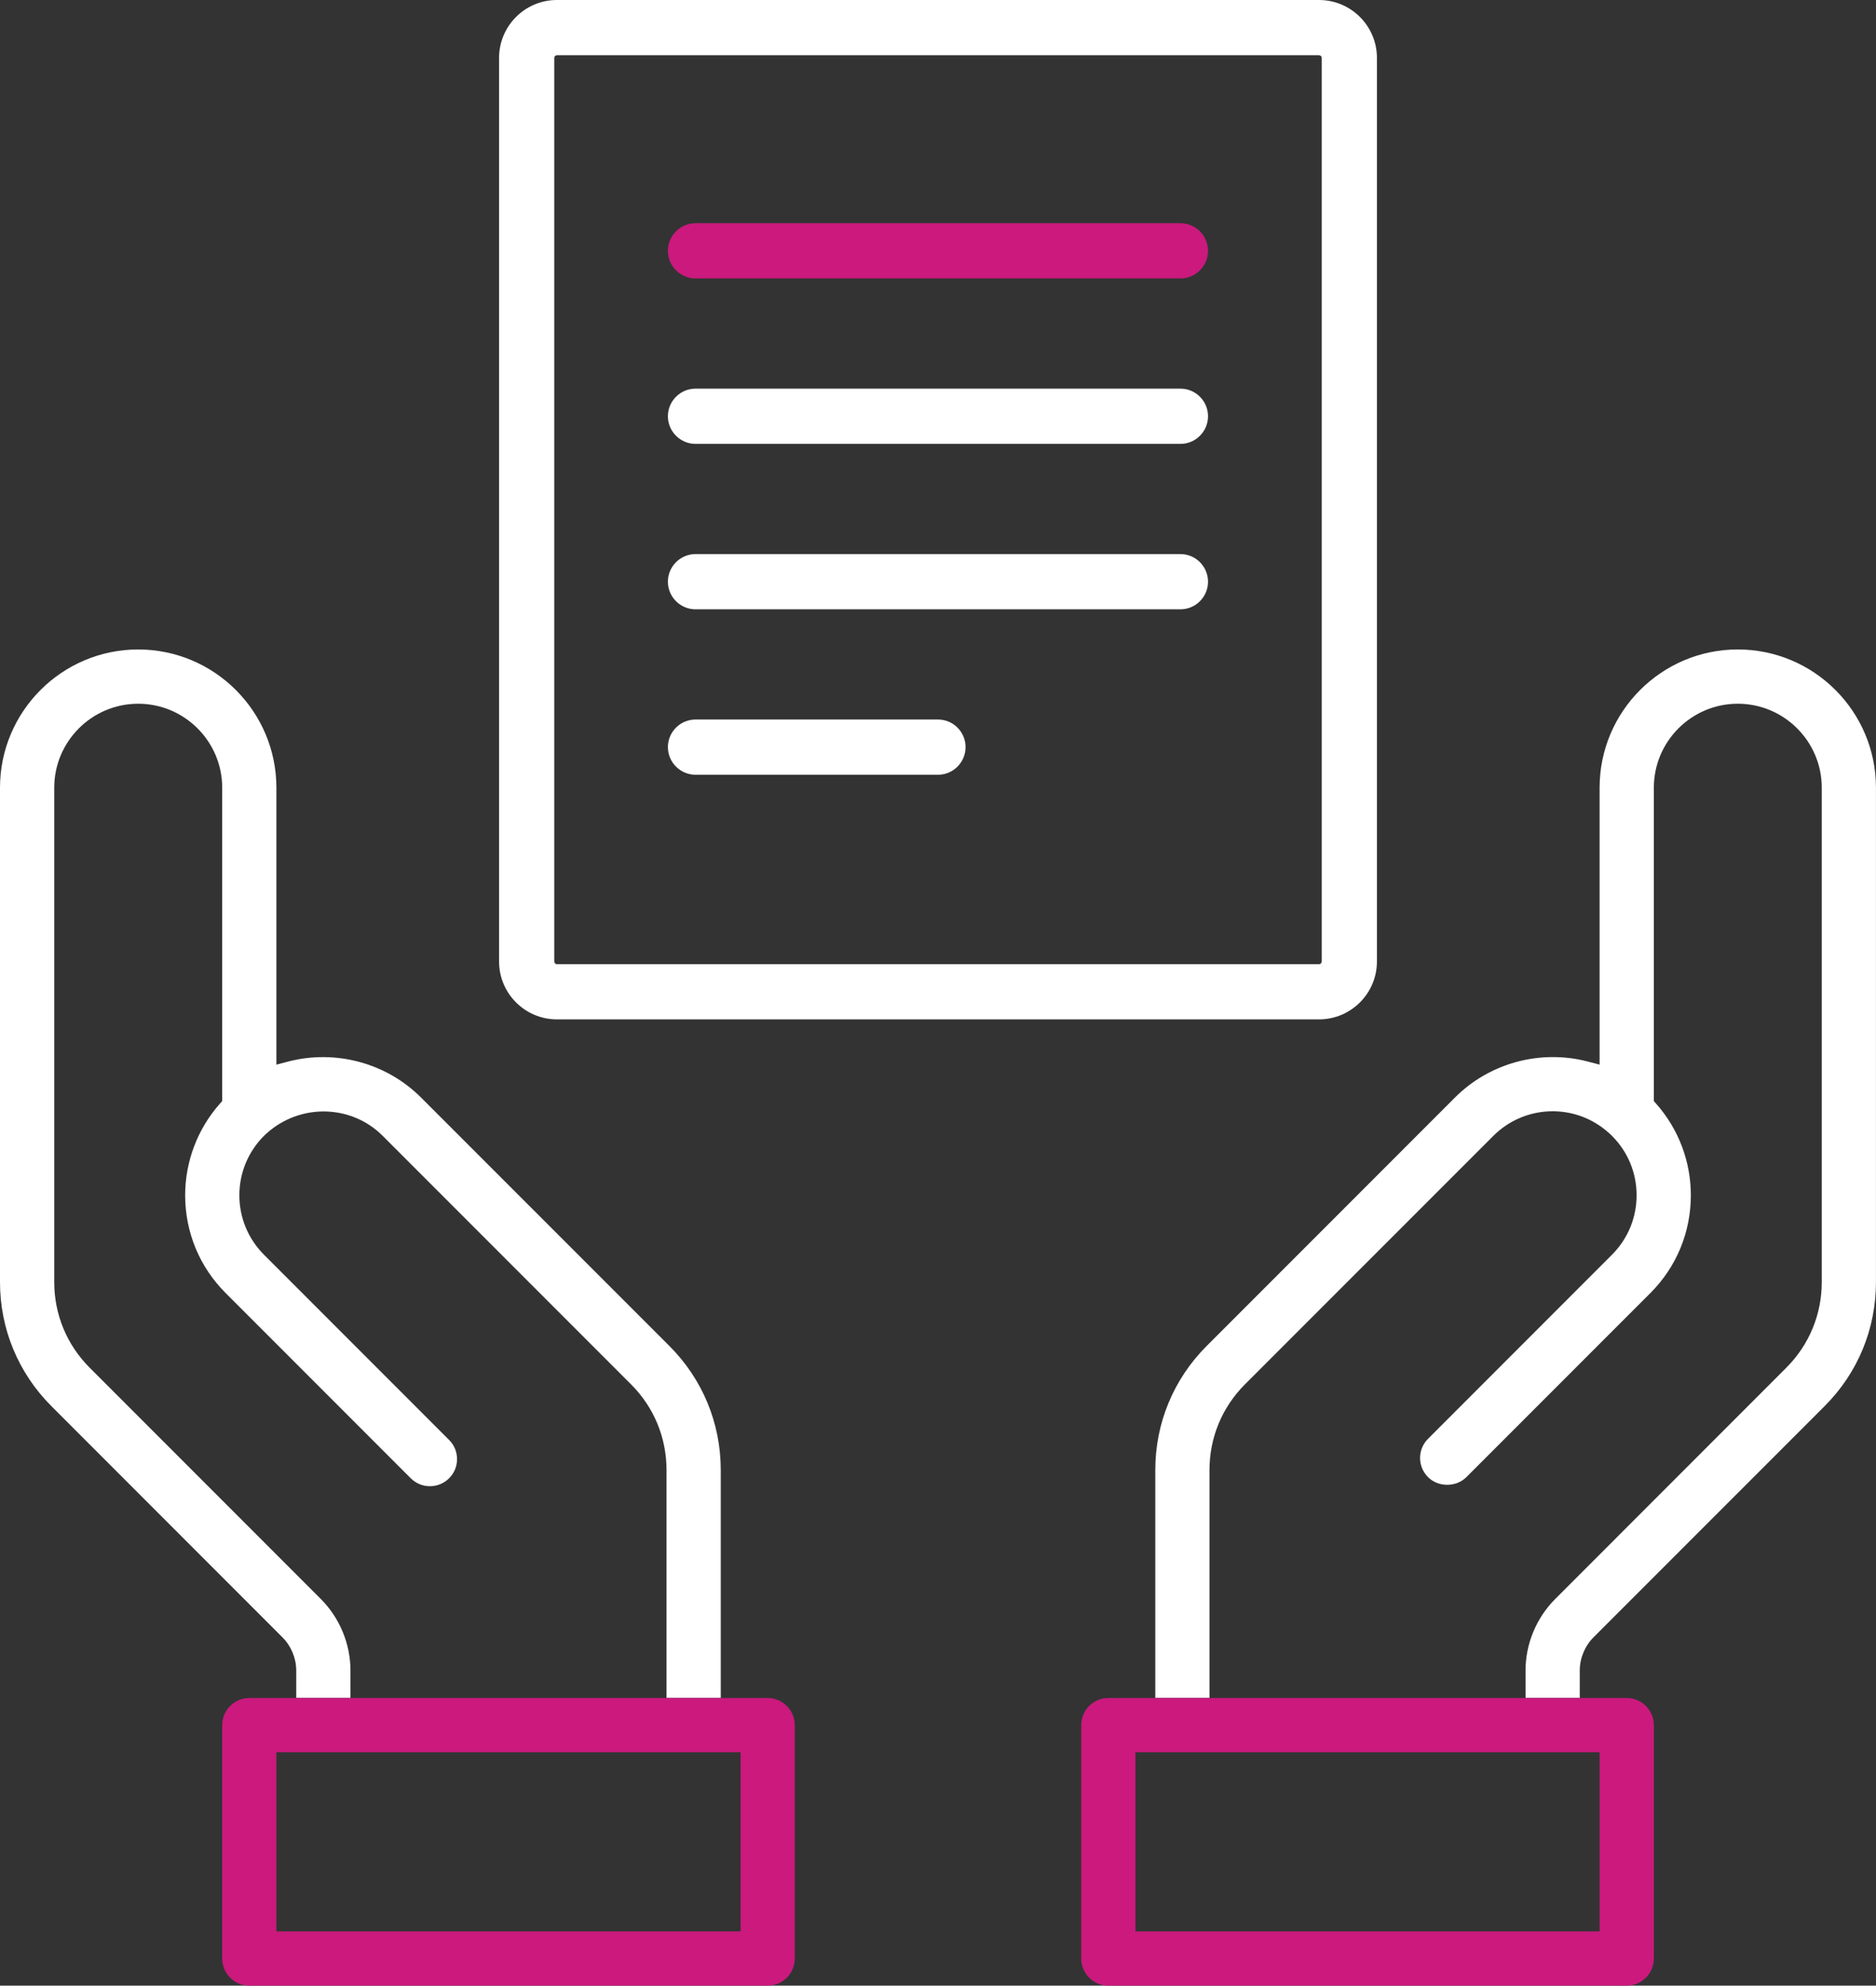 <?xml version="1.0" encoding="iso-8859-1"?>
<!-- Generator: Adobe Illustrator 17.0.0, SVG Export Plug-In . SVG Version: 6.00 Build 0)  -->
<!DOCTYPE svg PUBLIC "-//W3C//DTD SVG 1.1//EN" "http://www.w3.org/Graphics/SVG/1.1/DTD/svg11.dtd">
<svg version="1.1" id="Layer_1" xmlns="http://www.w3.org/2000/svg" xmlns:xlink="http://www.w3.org/1999/xlink" x="0px" y="0px"
	 width="47.314px" height="50.05px" viewBox="0 0 47.314 50.05" style="enable-background:new 0 0 47.314 50.05;"
	 xml:space="preserve">
<rect x="0" y="0" width="47.314" height="50.05" fill="#333333" stroke="none"/>
<g>
	<defs>
		<rect id="SVGID_1_" y="0" width="47.313" height="50.05"/>
	</defs>
	<clipPath id="SVGID_2_">
		<use xlink:href="#SVGID_1_"  style="overflow:visible;"/>
	</clipPath>
	<path style="clip-path:url(#SVGID_2_);fill:#CB197D;" d="M29.771,5.626H17.542c-0.384,0-0.697,0.312-0.697,0.696
		c0,0.384,0.313,0.696,0.697,0.696h12.229c0.384,0,0.696-0.312,0.696-0.696C30.467,5.938,30.155,5.626,29.771,5.626"/>
	<path style="clip-path:url(#SVGID_2_);fill:#FFFFFF;" d="M29.771,9.796H17.542c-0.384,0-0.697,0.312-0.697,0.696
		c0,0.384,0.313,0.696,0.697,0.696h12.229c0.384,0,0.696-0.312,0.696-0.696C30.467,10.108,30.155,9.796,29.771,9.796"/>
	<path style="clip-path:url(#SVGID_2_);fill:#FFFFFF;" d="M29.771,13.966H17.542c-0.384,0-0.697,0.312-0.697,0.696
		c0,0.384,0.313,0.696,0.697,0.696h12.229c0.384,0,0.696-0.312,0.696-0.696C30.467,14.278,30.155,13.966,29.771,13.966"/>
	<path style="clip-path:url(#SVGID_2_);fill:#FFFFFF;" d="M23.657,18.136h-6.115c-0.384,0-0.697,0.312-0.697,0.695
		c0,0.384,0.313,0.697,0.697,0.697h6.115c0.384,0,0.695-0.313,0.695-0.697C24.352,18.448,24.041,18.136,23.657,18.136"/>
	<path style="clip-path:url(#SVGID_2_);fill:#FFFFFF;" d="M33.267,0H14.046c-0.805,0-1.459,0.654-1.459,1.459v22.776
		c0,0.805,0.654,1.459,1.459,1.459h19.221c0.804,0,1.46-0.654,1.46-1.459V1.459C34.727,0.654,34.071,0,33.267,0 M33.335,1.459
		v22.776c0,0.036-0.031,0.068-0.068,0.068H14.046c-0.036,0-0.067-0.032-0.067-0.068V1.459c0-0.036,0.031-0.067,0.067-0.067h19.221
		C33.304,1.392,33.335,1.422,33.335,1.459"/>
	<path style="clip-path:url(#SVGID_2_);fill:#FFFFFF;" d="M8.839,42.107c0-0.671-0.272-1.328-0.748-1.804l-5.829-5.829
		c-0.576-0.575-0.894-1.342-0.894-2.158V19.855c0-1.167,0.95-2.117,2.117-2.117c1.168,0,2.119,0.95,2.119,2.117v7.898l-0.063,0.071
		C4.98,28.46,4.67,29.278,4.67,30.128c0,0.931,0.362,1.806,1.021,2.464l4.669,4.669c0.267,0.267,0.701,0.266,0.967-0.001
		c0.129-0.128,0.2-0.299,0.2-0.481c0-0.184-0.071-0.356-0.201-0.485l-4.669-4.669c-0.399-0.401-0.62-0.932-0.62-1.497
		c0-0.566,0.221-1.097,0.619-1.497l0.072-0.067c0.846-0.757,2.132-0.728,2.924,0.066l6.264,6.264
		c0.576,0.574,0.894,1.341,0.894,2.158v5.746h1.368v-5.746c0-1.18-0.46-2.291-1.295-3.126l-6.264-6.262
		c-0.869-0.869-2.146-1.215-3.336-0.911l-0.312,0.082v-6.98c0-1.922-1.564-3.485-3.486-3.485C1.564,16.37,0,17.933,0,19.855v12.461
		c0,1.18,0.46,2.289,1.295,3.125l5.829,5.829c0.22,0.221,0.347,0.525,0.347,0.837v0.691h1.368V42.107z"/>
	<path style="clip-path:url(#SVGID_2_);fill:#CB197D;" d="M5.604,43.483v5.882c0,0.378,0.306,0.685,0.683,0.685h13.074
		c0.377,0,0.684-0.307,0.684-0.685v-5.882c0-0.377-0.307-0.684-0.684-0.684h-0.683h-0.5H16.81H8.839H7.471H6.81H6.287
		C5.91,42.799,5.604,43.106,5.604,43.483 M6.971,44.166h11.707v4.516H6.971V44.166z"/>
	<path style="clip-path:url(#SVGID_2_);fill:#FFFFFF;" d="M43.828,16.37c-1.922,0-3.485,1.563-3.485,3.485v6.98l-0.313-0.082
		c-1.191-0.306-2.468,0.043-3.335,0.911l-6.263,6.263c-0.835,0.835-1.295,1.945-1.295,3.126v5.746h1.367v-5.746
		c0-0.816,0.317-1.582,0.894-2.159l6.264-6.263c0.795-0.795,2.07-0.832,2.908-0.08c0.038,0.032,0.063,0.056,0.086,0.08
		c0.4,0.4,0.62,0.931,0.62,1.497c0,0.565-0.22,1.096-0.62,1.497l-4.64,4.641c-0.129,0.129-0.201,0.301-0.201,0.483
		s0.072,0.353,0.201,0.483c0.255,0.258,0.709,0.258,0.967,0l4.64-4.639c0.659-0.658,1.021-1.534,1.021-2.465
		c0-0.85-0.309-1.668-0.871-2.304l-0.062-0.07v-7.899c0-1.167,0.95-2.117,2.117-2.117c1.168,0,2.118,0.95,2.118,2.117v12.461
		c0,0.816-0.318,1.582-0.894,2.158l-5.829,5.83c-0.475,0.475-0.748,1.132-0.748,1.803v0.692h1.368v-0.692
		c0-0.312,0.127-0.617,0.347-0.838l5.829-5.828c0.835-0.834,1.294-1.944,1.294-3.125V19.855C47.313,17.933,45.75,16.37,43.828,16.37
		"/>
	<path style="clip-path:url(#SVGID_2_);fill:#CB197D;" d="M30.504,42.799h-1.367h-0.743h-0.441c-0.378,0-0.684,0.307-0.684,0.684
		v5.882c0,0.378,0.306,0.685,0.684,0.685h13.073c0.378,0,0.685-0.307,0.685-0.685v-5.882c0-0.377-0.307-0.684-0.685-0.684h-0.617
		h-0.566h-1.367H30.504z M40.343,48.682H28.637v-4.516h11.706V48.682z"/>
</g>
</svg>
